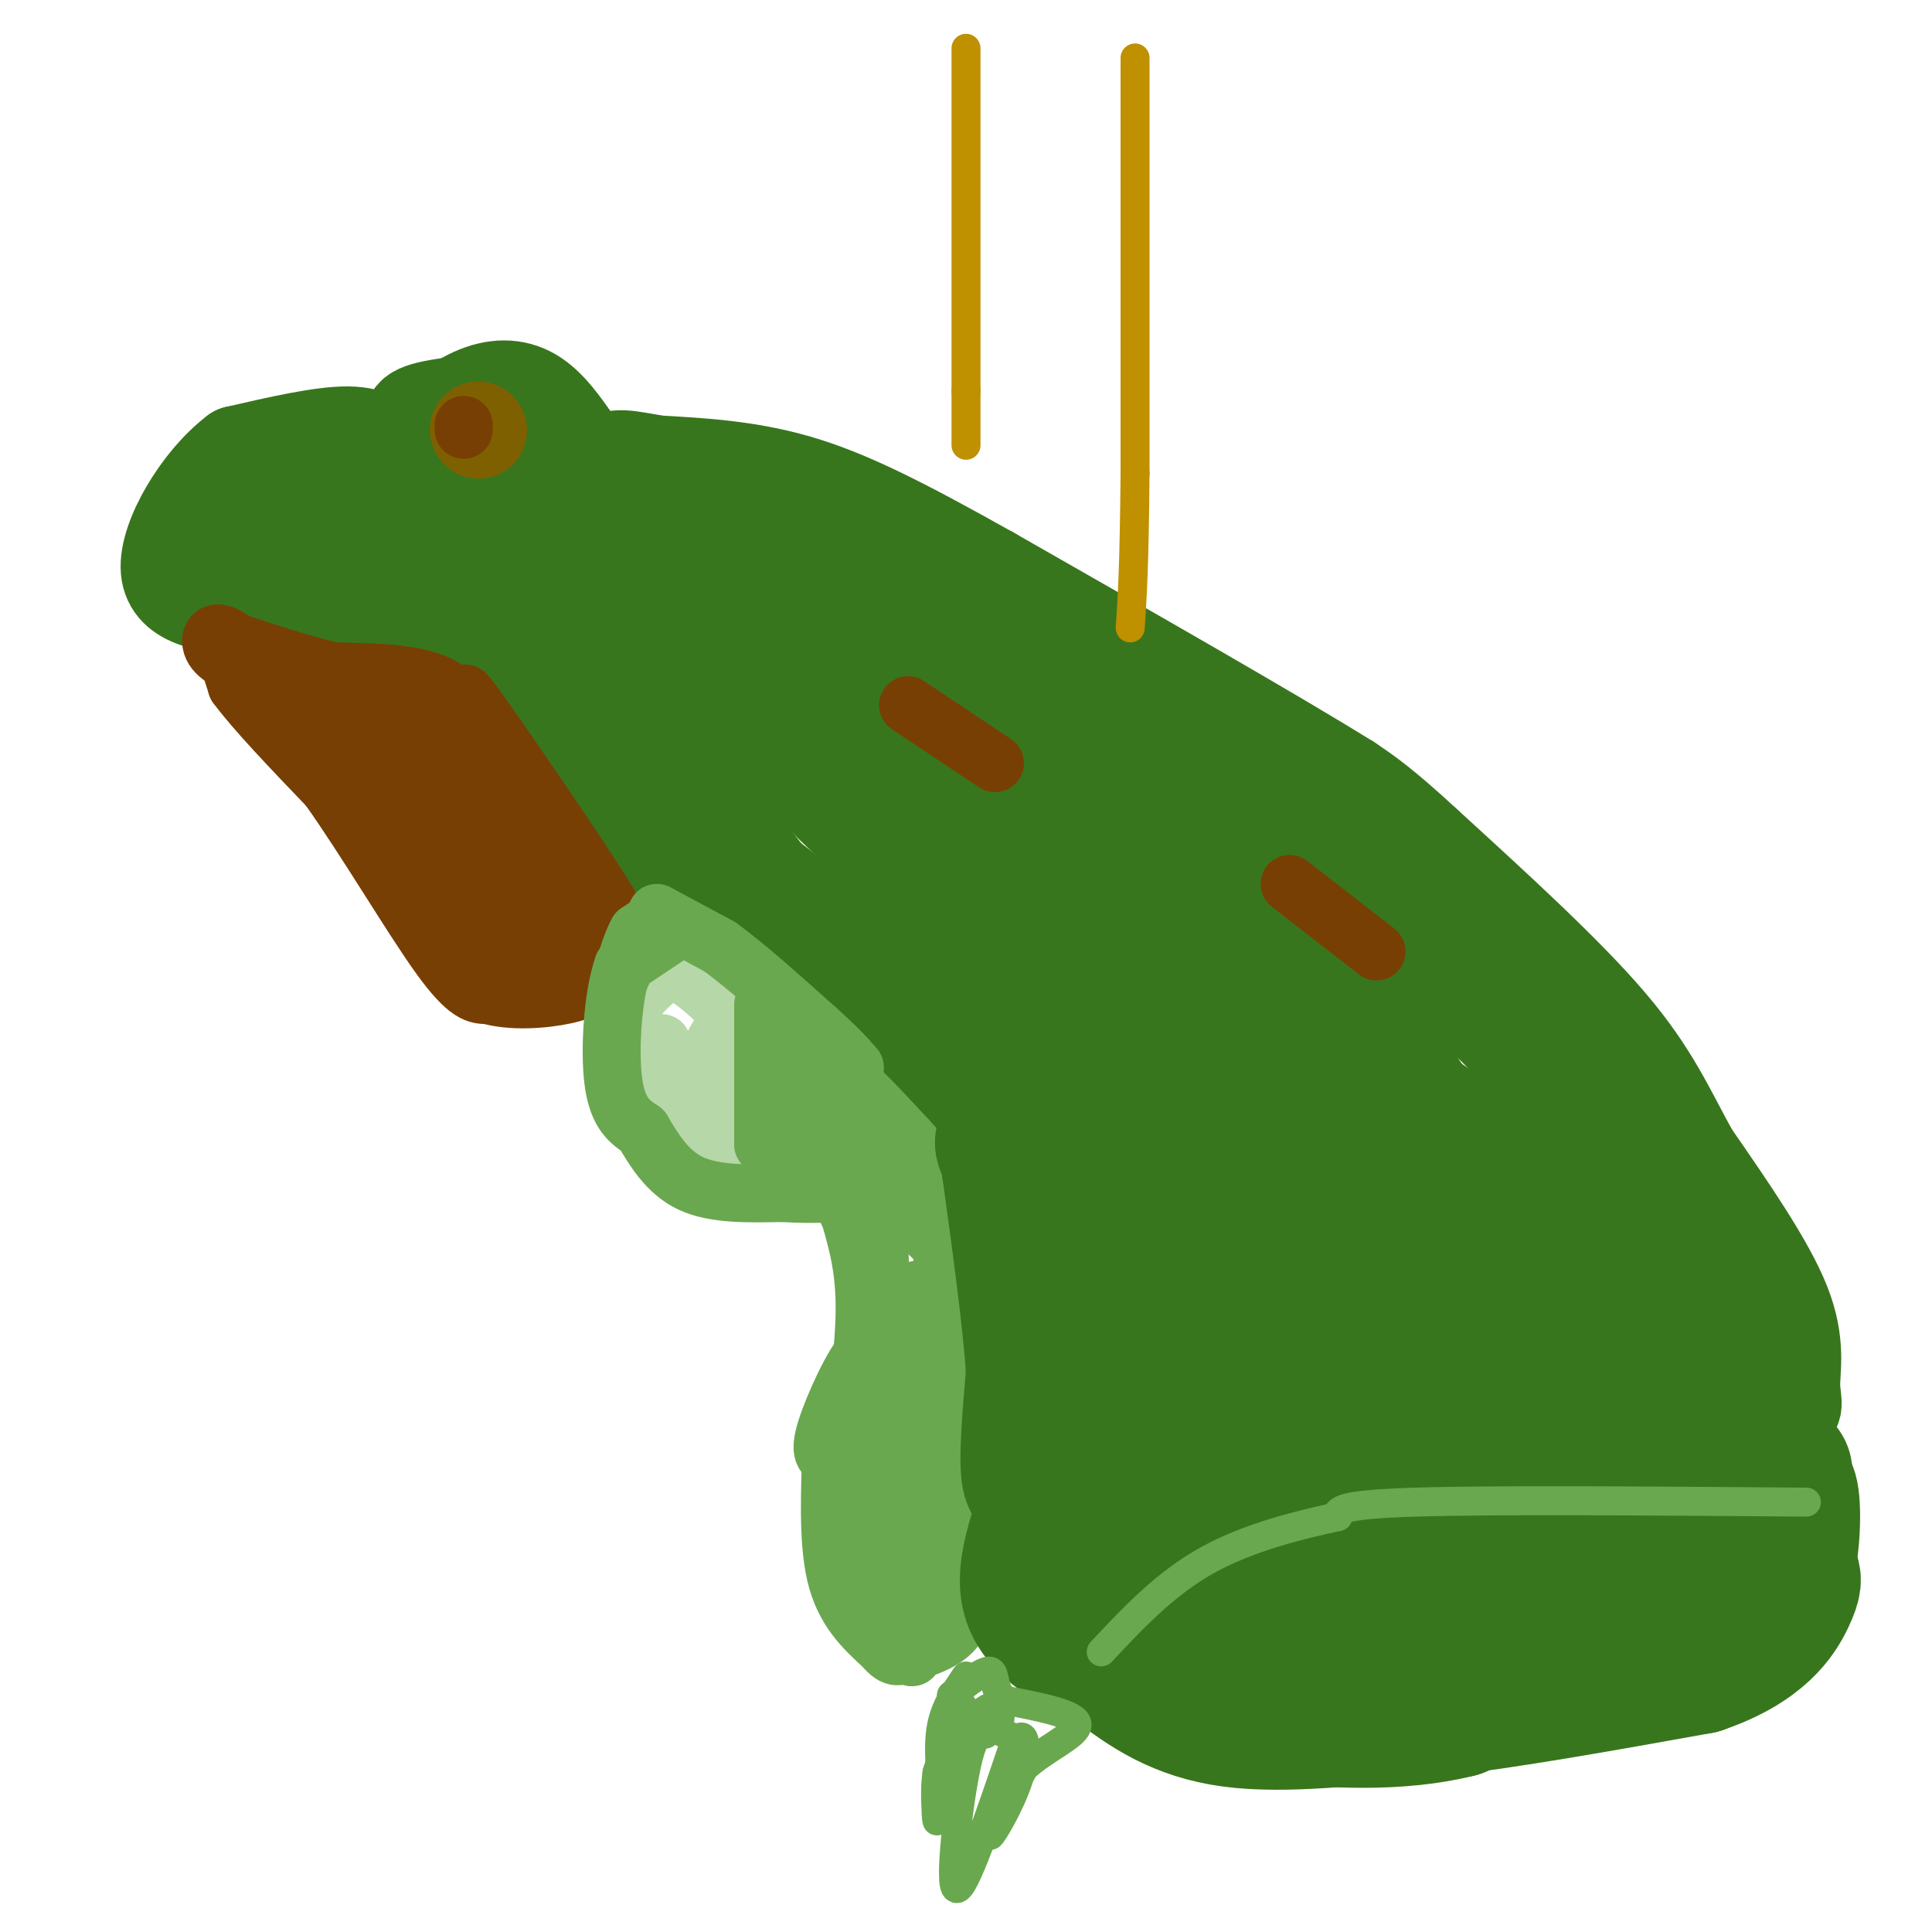 <svg viewBox='0 0 400 400' version='1.1' xmlns='http://www.w3.org/2000/svg' xmlns:xlink='http://www.w3.org/1999/xlink'><g fill='none' stroke='#38761d' stroke-width='20' stroke-linecap='round' stroke-linejoin='round'><path d='M110,106c0.000,0.000 -3.000,-16.000 -3,-16'/><path d='M107,90c2.200,-1.956 9.200,1.156 10,1c0.800,-0.156 -4.600,-3.578 -10,-7'/><path d='M107,84c-5.733,-1.044 -15.067,-0.156 -19,1c-3.933,1.156 -2.467,2.578 -1,4'/><path d='M87,89c1.726,-0.845 6.542,-4.958 11,-7c4.458,-2.042 8.560,-2.012 12,0c3.440,2.012 6.220,6.006 9,10'/><path d='M119,92c0.690,4.369 -2.083,10.292 -5,13c-2.917,2.708 -5.976,2.202 -11,0c-5.024,-2.202 -12.012,-6.101 -19,-10'/><path d='M84,95c-4.600,-2.844 -6.600,-4.956 -12,-5c-5.400,-0.044 -14.200,1.978 -23,4'/><path d='M49,94c-7.444,5.600 -14.556,17.600 -14,24c0.556,6.400 8.778,7.200 17,8'/><path d='M52,126c12.167,3.500 34.083,8.250 56,13'/><path d='M108,139c9.643,1.512 5.750,-1.208 6,2c0.250,3.208 4.643,12.345 9,19c4.357,6.655 8.679,10.827 13,15'/><path d='M136,175c3.044,5.044 4.156,10.156 11,16c6.844,5.844 19.422,12.422 32,19'/><path d='M179,210c11.202,10.369 23.208,26.792 36,35c12.792,8.208 26.369,8.202 35,10c8.631,1.798 12.315,5.399 16,9'/><path d='M266,264c9.167,2.500 24.083,4.250 39,6'/><path d='M305,270c10.714,1.548 18.000,2.417 23,5c5.000,2.583 7.714,6.881 14,10c6.286,3.119 16.143,5.060 26,7'/><path d='M368,292c4.595,0.595 3.083,-1.417 3,-5c-0.083,-3.583 1.262,-8.738 -2,-17c-3.262,-8.262 -11.131,-19.631 -19,-31'/><path d='M350,239c-5.044,-9.178 -8.156,-16.622 -17,-27c-8.844,-10.378 -23.422,-23.689 -38,-37'/><path d='M295,175c-9.000,-8.333 -12.500,-10.667 -16,-13'/><path d='M279,162c-15.000,-9.333 -44.500,-26.167 -74,-43'/><path d='M205,119c-19.111,-10.733 -29.889,-16.067 -40,-19c-10.111,-2.933 -19.556,-3.467 -29,-4'/><path d='M136,96c-6.378,-1.067 -7.822,-1.733 -12,0c-4.178,1.733 -11.089,5.867 -18,10'/><path d='M106,106c-14.489,1.467 -41.711,0.133 -52,0c-10.289,-0.133 -3.644,0.933 3,2'/><path d='M57,108c14.595,3.012 49.583,9.542 68,16c18.417,6.458 20.262,12.845 17,11c-3.262,-1.845 -11.631,-11.923 -20,-22'/><path d='M122,113c-0.833,-3.952 7.083,-2.833 17,-2c9.917,0.833 21.833,1.381 36,6c14.167,4.619 30.583,13.310 47,22'/><path d='M222,139c12.192,6.202 19.173,10.706 25,17c5.827,6.294 10.500,14.378 20,23c9.500,8.622 23.827,17.783 34,26c10.173,8.217 16.192,15.491 22,24c5.808,8.509 11.404,18.255 17,28'/><path d='M340,257c3.524,8.214 3.833,14.750 4,16c0.167,1.250 0.190,-2.786 -5,-7c-5.190,-4.214 -15.595,-8.607 -26,-13'/><path d='M313,253c-16.133,-3.533 -43.467,-5.867 -64,-14c-20.533,-8.133 -34.267,-22.067 -48,-36'/><path d='M201,203c-12.714,-7.083 -20.500,-6.792 -26,-8c-5.500,-1.208 -8.714,-3.917 -16,-13c-7.286,-9.083 -18.643,-24.542 -30,-40'/><path d='M129,142c-5.845,-7.440 -5.458,-6.042 -6,-6c-0.542,0.042 -2.012,-1.274 -2,2c0.012,3.274 1.506,11.137 3,19'/><path d='M124,157c5.549,5.979 17.920,11.427 39,28c21.080,16.573 50.868,44.270 66,57c15.132,12.730 15.609,10.494 23,11c7.391,0.506 21.695,3.753 36,7'/><path d='M288,260c12.233,4.247 24.815,11.365 39,15c14.185,3.635 29.973,3.786 37,4c7.027,0.214 5.293,0.490 1,-3c-4.293,-3.490 -11.147,-10.745 -18,-18'/><path d='M347,258c-16.356,-20.044 -48.244,-61.156 -64,-80c-15.756,-18.844 -15.378,-15.422 -15,-12'/><path d='M268,166c-12.270,-6.360 -35.443,-16.262 -53,-26c-17.557,-9.738 -29.496,-19.314 -40,-25c-10.504,-5.686 -19.573,-7.482 -26,-8c-6.427,-0.518 -10.214,0.241 -14,1'/><path d='M189,171c-25.143,-14.506 -50.286,-29.012 -45,-27c5.286,2.012 41.000,20.542 55,27c14.000,6.458 6.286,0.845 -9,-10c-15.286,-10.845 -38.143,-26.923 -61,-43'/><path d='M129,118c-18.083,-11.881 -32.792,-20.083 -10,-7c22.792,13.083 83.083,47.452 98,55c14.917,7.548 -15.542,-11.726 -46,-31'/><path d='M171,135c-13.000,-8.524 -22.500,-14.333 -15,-11c7.500,3.333 32.000,15.810 53,30c21.000,14.190 38.500,30.095 56,46'/><path d='M265,200c18.750,16.643 37.625,35.250 35,35c-2.625,-0.250 -26.750,-19.357 -33,-25c-6.250,-5.643 5.375,2.179 17,10'/><path d='M284,220c13.726,8.798 39.542,25.792 29,23c-10.542,-2.792 -57.440,-25.369 -84,-39c-26.560,-13.631 -32.780,-18.315 -39,-23'/><path d='M190,181c-11.821,-9.357 -21.875,-21.250 -25,-24c-3.125,-2.750 0.679,3.643 11,13c10.321,9.357 27.161,21.679 44,34'/><path d='M220,204c15.493,13.435 32.225,30.024 42,37c9.775,6.976 12.593,4.340 18,2c5.407,-2.340 13.402,-4.383 17,-6c3.598,-1.617 2.799,-2.809 2,-4'/><path d='M299,233c-8.524,-13.607 -30.833,-45.625 -41,-60c-10.167,-14.375 -8.190,-11.107 -12,-11c-3.810,0.107 -13.405,-2.946 -23,-6'/><path d='M223,156c-5.473,-1.544 -7.654,-2.403 -9,-2c-1.346,0.403 -1.856,2.067 -2,4c-0.144,1.933 0.076,4.136 5,12c4.924,7.864 14.550,21.390 22,30c7.450,8.610 12.725,12.305 18,16'/><path d='M257,216c3.343,2.067 2.700,-0.766 3,-3c0.300,-2.234 1.542,-3.871 -9,-8c-10.542,-4.129 -32.869,-10.751 -44,-15c-11.131,-4.249 -11.065,-6.124 -11,-8'/><path d='M196,182c-1.500,-1.833 0.250,-2.417 2,-3'/></g>
<g fill='none' stroke='#7f6000' stroke-width='20' stroke-linecap='round' stroke-linejoin='round'><path d='M99,89c0.000,0.000 0.100,0.100 0.1,0.1'/></g>
<g fill='none' stroke='#783f04' stroke-width='12' stroke-linecap='round' stroke-linejoin='round'><path d='M96,89c0.000,0.000 0.000,-1.000 0,-1'/><path d='M96,88c0.000,-0.167 0.000,-0.083 0,0'/><path d='M188,146c0.000,0.000 18.000,12.000 18,12'/><path d='M267,183c0.000,0.000 18.000,14.000 18,14'/><path d='M50,141c0.000,0.000 1.000,0.000 1,0'/><path d='M51,141c5.667,1.500 19.333,5.250 33,9'/><path d='M84,150c8.333,2.000 12.667,2.500 17,3'/><path d='M101,153c4.200,4.333 6.200,13.667 8,18c1.800,4.333 3.400,3.667 5,3'/><path d='M114,174c2.833,2.667 7.417,7.833 12,13'/><path d='M126,187c-4.311,-7.222 -21.089,-31.778 -27,-40c-5.911,-8.222 -0.956,-0.111 4,8'/><path d='M103,155c3.667,7.000 10.833,20.500 18,34'/><path d='M121,189c3.667,7.000 3.833,7.500 4,8'/><path d='M125,197c-0.578,2.844 -4.022,5.956 -8,7c-3.978,1.044 -8.489,0.022 -13,-1'/><path d='M104,203c-4.200,-0.111 -8.200,0.111 -13,-6c-4.800,-6.111 -10.400,-18.556 -16,-31'/><path d='M75,166c-6.833,-10.500 -15.917,-21.250 -25,-32'/><path d='M50,134c-5.578,-5.200 -7.022,-2.200 -6,0c1.022,2.200 4.511,3.600 8,5'/><path d='M52,139c5.833,1.833 16.417,3.917 27,6'/><path d='M79,145c6.500,1.667 9.250,2.833 12,4'/><path d='M91,149c1.500,0.667 -0.750,0.333 -3,0'/><path d='M90,167c-2.067,-3.289 -4.133,-6.578 -2,-5c2.133,1.578 8.467,8.022 10,10c1.533,1.978 -1.733,-0.511 -5,-3'/><path d='M93,169c-4.845,-4.667 -14.458,-14.833 -19,-18c-4.542,-3.167 -4.012,0.667 1,9c5.012,8.333 14.506,21.167 24,34'/><path d='M99,194c6.405,5.179 10.417,1.125 13,0c2.583,-1.125 3.738,0.679 0,-4c-3.738,-4.679 -12.369,-15.839 -21,-27'/><path d='M91,163c-4.000,-5.381 -3.500,-5.333 -1,-3c2.500,2.333 7.000,6.952 10,12c3.000,5.048 4.500,10.524 6,16'/><path d='M106,188c0.762,3.524 -0.333,4.333 -2,5c-1.667,0.667 -3.905,1.190 -6,-1c-2.095,-2.190 -4.048,-7.095 -6,-12'/><path d='M92,180c-1.536,-4.083 -2.375,-8.292 0,-3c2.375,5.292 7.964,20.083 9,20c1.036,-0.083 -2.482,-15.042 -6,-30'/><path d='M95,167c-1.167,-8.833 -1.083,-15.917 -1,-23'/><path d='M94,144c-4.333,-4.667 -14.667,-4.833 -25,-5'/><path d='M69,139c-7.500,-1.833 -13.750,-3.917 -20,-6'/><path d='M49,133c-3.911,-1.333 -3.689,-1.667 -3,0c0.689,1.667 1.844,5.333 3,9'/><path d='M49,142c3.667,5.000 11.333,13.000 19,21'/><path d='M68,163c7.622,10.689 17.178,26.911 23,35c5.822,8.089 7.911,8.044 10,8'/><path d='M101,206c4.711,1.422 11.489,0.978 16,0c4.511,-0.978 6.756,-2.489 9,-4'/><path d='M126,202c2.167,-2.333 3.083,-6.167 4,-10'/><path d='M130,192c0.667,-1.667 0.333,-0.833 0,0'/></g>
<g fill='none' stroke='#b6d7a8' stroke-width='12' stroke-linecap='round' stroke-linejoin='round'><path d='M154,212c0.000,0.000 0.000,16.000 0,16'/><path d='M154,228c0.622,3.867 2.178,5.533 1,7c-1.178,1.467 -5.089,2.733 -9,4'/><path d='M146,239c-4.167,-3.333 -10.083,-13.667 -16,-24'/><path d='M130,215c-1.333,-6.333 3.333,-10.167 8,-14'/><path d='M138,201c4.000,-0.333 10.000,5.833 16,12'/><path d='M154,213c1.845,1.179 -1.542,-1.875 -4,0c-2.458,1.875 -3.988,8.679 -6,10c-2.012,1.321 -4.506,-2.839 -7,-7'/><path d='M137,216c0.778,2.022 6.222,10.578 8,13c1.778,2.422 -0.111,-1.289 -2,-5'/><path d='M143,224c-0.167,-0.167 0.417,1.917 1,4'/></g>
<g fill='none' stroke='#6aa84f' stroke-width='12' stroke-linecap='round' stroke-linejoin='round'><path d='M167,239c0.000,0.000 -3.000,2.000 -3,2'/><path d='M164,241c-0.667,-3.333 -0.833,-12.667 -1,-22'/><path d='M163,219c1.400,-3.644 5.400,-1.756 10,2c4.600,3.756 9.800,9.378 15,15'/><path d='M188,236c5.500,6.000 11.750,13.500 18,21'/><path d='M206,257c2.500,7.333 -0.250,15.167 -3,23'/><path d='M203,280c-0.667,10.333 -0.833,24.667 -1,39'/><path d='M202,319c-0.733,8.511 -2.067,10.289 -5,12c-2.933,1.711 -7.467,3.356 -12,5'/><path d='M185,336c-4.133,-1.711 -8.467,-8.489 -10,-15c-1.533,-6.511 -0.267,-12.756 1,-19'/><path d='M176,302c0.956,-8.733 2.844,-21.067 3,-30c0.156,-8.933 -1.422,-14.467 -3,-20'/><path d='M176,252c-2.422,-5.556 -6.978,-9.444 -7,-11c-0.022,-1.556 4.489,-0.778 9,0'/><path d='M178,241c-2.022,-3.422 -11.578,-11.978 -9,-9c2.578,2.978 17.289,17.489 32,32'/><path d='M201,264c3.226,2.500 -4.708,-7.250 -6,-2c-1.292,5.250 4.060,25.500 6,30c1.940,4.500 0.470,-6.750 -1,-18'/><path d='M200,274c-2.714,16.321 -9.000,66.125 -11,69c-2.000,2.875 0.286,-41.179 1,-56c0.714,-14.821 -0.143,-0.411 -1,14'/><path d='M189,301c-0.560,7.655 -1.458,19.792 -1,11c0.458,-8.792 2.274,-38.512 2,-44c-0.274,-5.488 -2.637,13.256 -5,32'/><path d='M185,300c-1.333,-1.833 -2.167,-22.417 -3,-43'/><path d='M182,257c-0.600,1.089 -0.600,25.311 -1,33c-0.400,7.689 -1.200,-1.156 -2,-10'/><path d='M179,280c-2.133,1.733 -6.467,11.067 -8,16c-1.533,4.933 -0.267,5.467 1,6'/><path d='M172,302c-0.067,5.600 -0.733,16.600 1,24c1.733,7.400 5.867,11.200 10,15'/><path d='M183,341c2.286,2.726 3.000,2.042 6,1c3.000,-1.042 8.286,-2.440 10,-7c1.714,-4.560 -0.143,-12.280 -2,-20'/><path d='M197,315c-1.256,-4.472 -3.394,-5.651 -5,-7c-1.606,-1.349 -2.678,-2.867 -4,3c-1.322,5.867 -2.894,19.118 -4,15c-1.106,-4.118 -1.744,-25.605 -2,-33c-0.256,-7.395 -0.128,-0.697 0,6'/><path d='M182,299c-0.222,2.000 -0.778,4.000 -1,3c-0.222,-1.000 -0.111,-5.000 0,-9'/><path d='M136,189c0.000,0.000 13.000,7.000 13,7'/><path d='M149,196c5.500,4.000 12.750,10.500 20,17'/><path d='M169,213c4.667,4.167 6.333,6.083 8,8'/><path d='M138,194c0.000,0.000 -9.000,6.000 -9,6'/><path d='M129,200c-2.111,5.822 -2.889,17.378 -2,24c0.889,6.622 3.444,8.311 6,10'/><path d='M133,234c2.311,3.911 5.089,8.689 10,11c4.911,2.311 11.956,2.156 19,2'/><path d='M162,247c5.167,0.333 8.583,0.167 12,0'/><path d='M158,208c0.000,0.000 0.000,20.000 0,20'/><path d='M158,228c0.000,4.833 0.000,6.917 0,9'/><path d='M135,191c0.000,0.000 -3.000,2.000 -3,2'/><path d='M132,193c-1.000,1.667 -2.000,4.833 -3,8'/><path d='M129,201c-0.500,1.333 -0.250,0.667 0,0'/></g>
<g fill='none' stroke='#38761d' stroke-width='12' stroke-linecap='round' stroke-linejoin='round'><path d='M210,263c0.000,0.000 19.000,2.000 19,2'/><path d='M229,265c5.345,1.024 9.208,2.583 3,1c-6.208,-1.583 -22.488,-6.310 -27,-8c-4.512,-1.690 2.744,-0.345 10,1'/><path d='M215,259c1.667,0.167 0.833,0.083 0,0'/></g>
<g fill='none' stroke='#38761d' stroke-width='28' stroke-linecap='round' stroke-linejoin='round'><path d='M220,266c0.000,0.000 63.000,19.000 63,19'/><path d='M283,285c23.167,5.667 49.583,10.333 76,15'/><path d='M359,300c14.000,3.667 11.000,5.333 8,7'/><path d='M367,307c2.167,0.786 3.583,-0.750 4,4c0.417,4.750 -0.167,15.786 -4,21c-3.833,5.214 -10.917,4.607 -18,4'/><path d='M349,336c-4.978,0.089 -8.422,-1.689 -16,1c-7.578,2.689 -19.289,9.844 -31,17'/><path d='M302,354c-12.156,3.089 -27.044,2.311 -37,1c-9.956,-1.311 -14.978,-3.156 -20,-5'/><path d='M245,350c-7.500,-4.667 -16.250,-13.833 -25,-23'/><path d='M220,327c-4.333,-10.833 -2.667,-26.417 -1,-42'/><path d='M219,285c2.381,-6.596 8.834,-2.088 18,3c9.166,5.088 21.045,10.754 31,15c9.955,4.246 17.987,7.070 28,8c10.013,0.930 22.006,-0.035 34,-1'/><path d='M330,310c10.226,-0.583 18.792,-1.542 14,-1c-4.792,0.542 -22.940,2.583 -37,6c-14.060,3.417 -24.030,8.208 -34,13'/><path d='M273,328c-11.071,2.071 -21.750,0.750 -27,0c-5.250,-0.750 -5.071,-0.929 -6,-5c-0.929,-4.071 -2.964,-12.036 -5,-20'/><path d='M235,303c1.354,1.394 7.239,14.879 11,22c3.761,7.121 5.397,7.879 10,9c4.603,1.121 12.172,2.606 25,0c12.828,-2.606 30.914,-9.303 49,-16'/><path d='M330,318c14.156,-2.933 25.044,-2.267 18,-2c-7.044,0.267 -32.022,0.133 -57,0'/><path d='M291,316c-15.933,-1.733 -27.267,-6.067 -38,-8c-10.733,-1.933 -20.867,-1.467 -31,-1'/><path d='M222,307c-6.867,0.333 -8.533,1.667 -9,-2c-0.467,-3.667 0.267,-12.333 1,-21'/><path d='M214,284c-0.667,-10.500 -2.833,-26.250 -5,-42'/><path d='M209,242c-1.265,-7.668 -1.927,-5.839 -1,-4c0.927,1.839 3.442,3.687 6,10c2.558,6.313 5.159,17.089 6,27c0.841,9.911 -0.080,18.955 -1,28'/><path d='M219,303c-2.289,9.689 -7.511,19.911 -6,27c1.511,7.089 9.756,11.044 18,15'/><path d='M231,345c6.311,4.867 13.089,9.533 24,11c10.911,1.467 25.956,-0.267 41,-2'/><path d='M296,354c16.167,-1.833 36.083,-5.417 56,-9'/><path d='M352,345c12.667,-4.289 16.333,-10.511 18,-14c1.667,-3.489 1.333,-4.244 1,-5'/><path d='M371,326c-0.500,-0.500 -2.250,0.750 -4,2'/></g>
<g fill='none' stroke='#6aa84f' stroke-width='6' stroke-linecap='round' stroke-linejoin='round'><path d='M374,311c-32.417,-0.250 -64.833,-0.500 -81,0c-16.167,0.500 -16.083,1.750 -16,3'/><path d='M277,314c-7.511,1.622 -18.289,4.178 -27,9c-8.711,4.822 -15.356,11.911 -22,19'/><path d='M200,347c-2.083,3.083 -4.167,6.167 -5,10c-0.833,3.833 -0.417,8.417 0,13'/><path d='M195,370c1.111,-2.378 3.889,-14.822 4,-17c0.111,-2.178 -2.444,5.911 -5,14'/><path d='M194,367c-0.703,4.821 0.038,9.872 0,10c-0.038,0.128 -0.856,-4.667 1,-10c1.856,-5.333 6.384,-11.205 9,-13c2.616,-1.795 3.319,0.487 3,2c-0.319,1.513 -1.659,2.256 -3,3'/><path d='M204,359c-1.107,0.202 -2.375,-0.792 -4,7c-1.625,7.792 -3.607,24.369 -2,25c1.607,0.631 6.804,-14.685 12,-30'/><path d='M210,361c2.524,-3.940 2.833,1.208 1,7c-1.833,5.792 -5.810,12.226 -6,12c-0.190,-0.226 3.405,-7.113 7,-14'/><path d='M212,366c4.200,-3.956 11.200,-6.844 11,-9c-0.200,-2.156 -7.600,-3.578 -15,-5'/><path d='M208,352c-2.644,-2.333 -1.756,-5.667 -3,-6c-1.244,-0.333 -4.622,2.333 -8,5'/><path d='M197,351c0.833,2.333 6.917,5.667 13,9'/></g>
<g fill='none' stroke='#bf9000' stroke-width='6' stroke-linecap='round' stroke-linejoin='round'><path d='M200,10c0.000,0.000 0.000,71.000 0,71'/><path d='M200,81c0.000,13.500 0.000,11.750 0,10'/><path d='M235,12c0.000,0.000 0.000,86.000 0,86'/><path d='M235,98c-0.167,19.667 -0.583,25.833 -1,32'/></g>
</svg>
